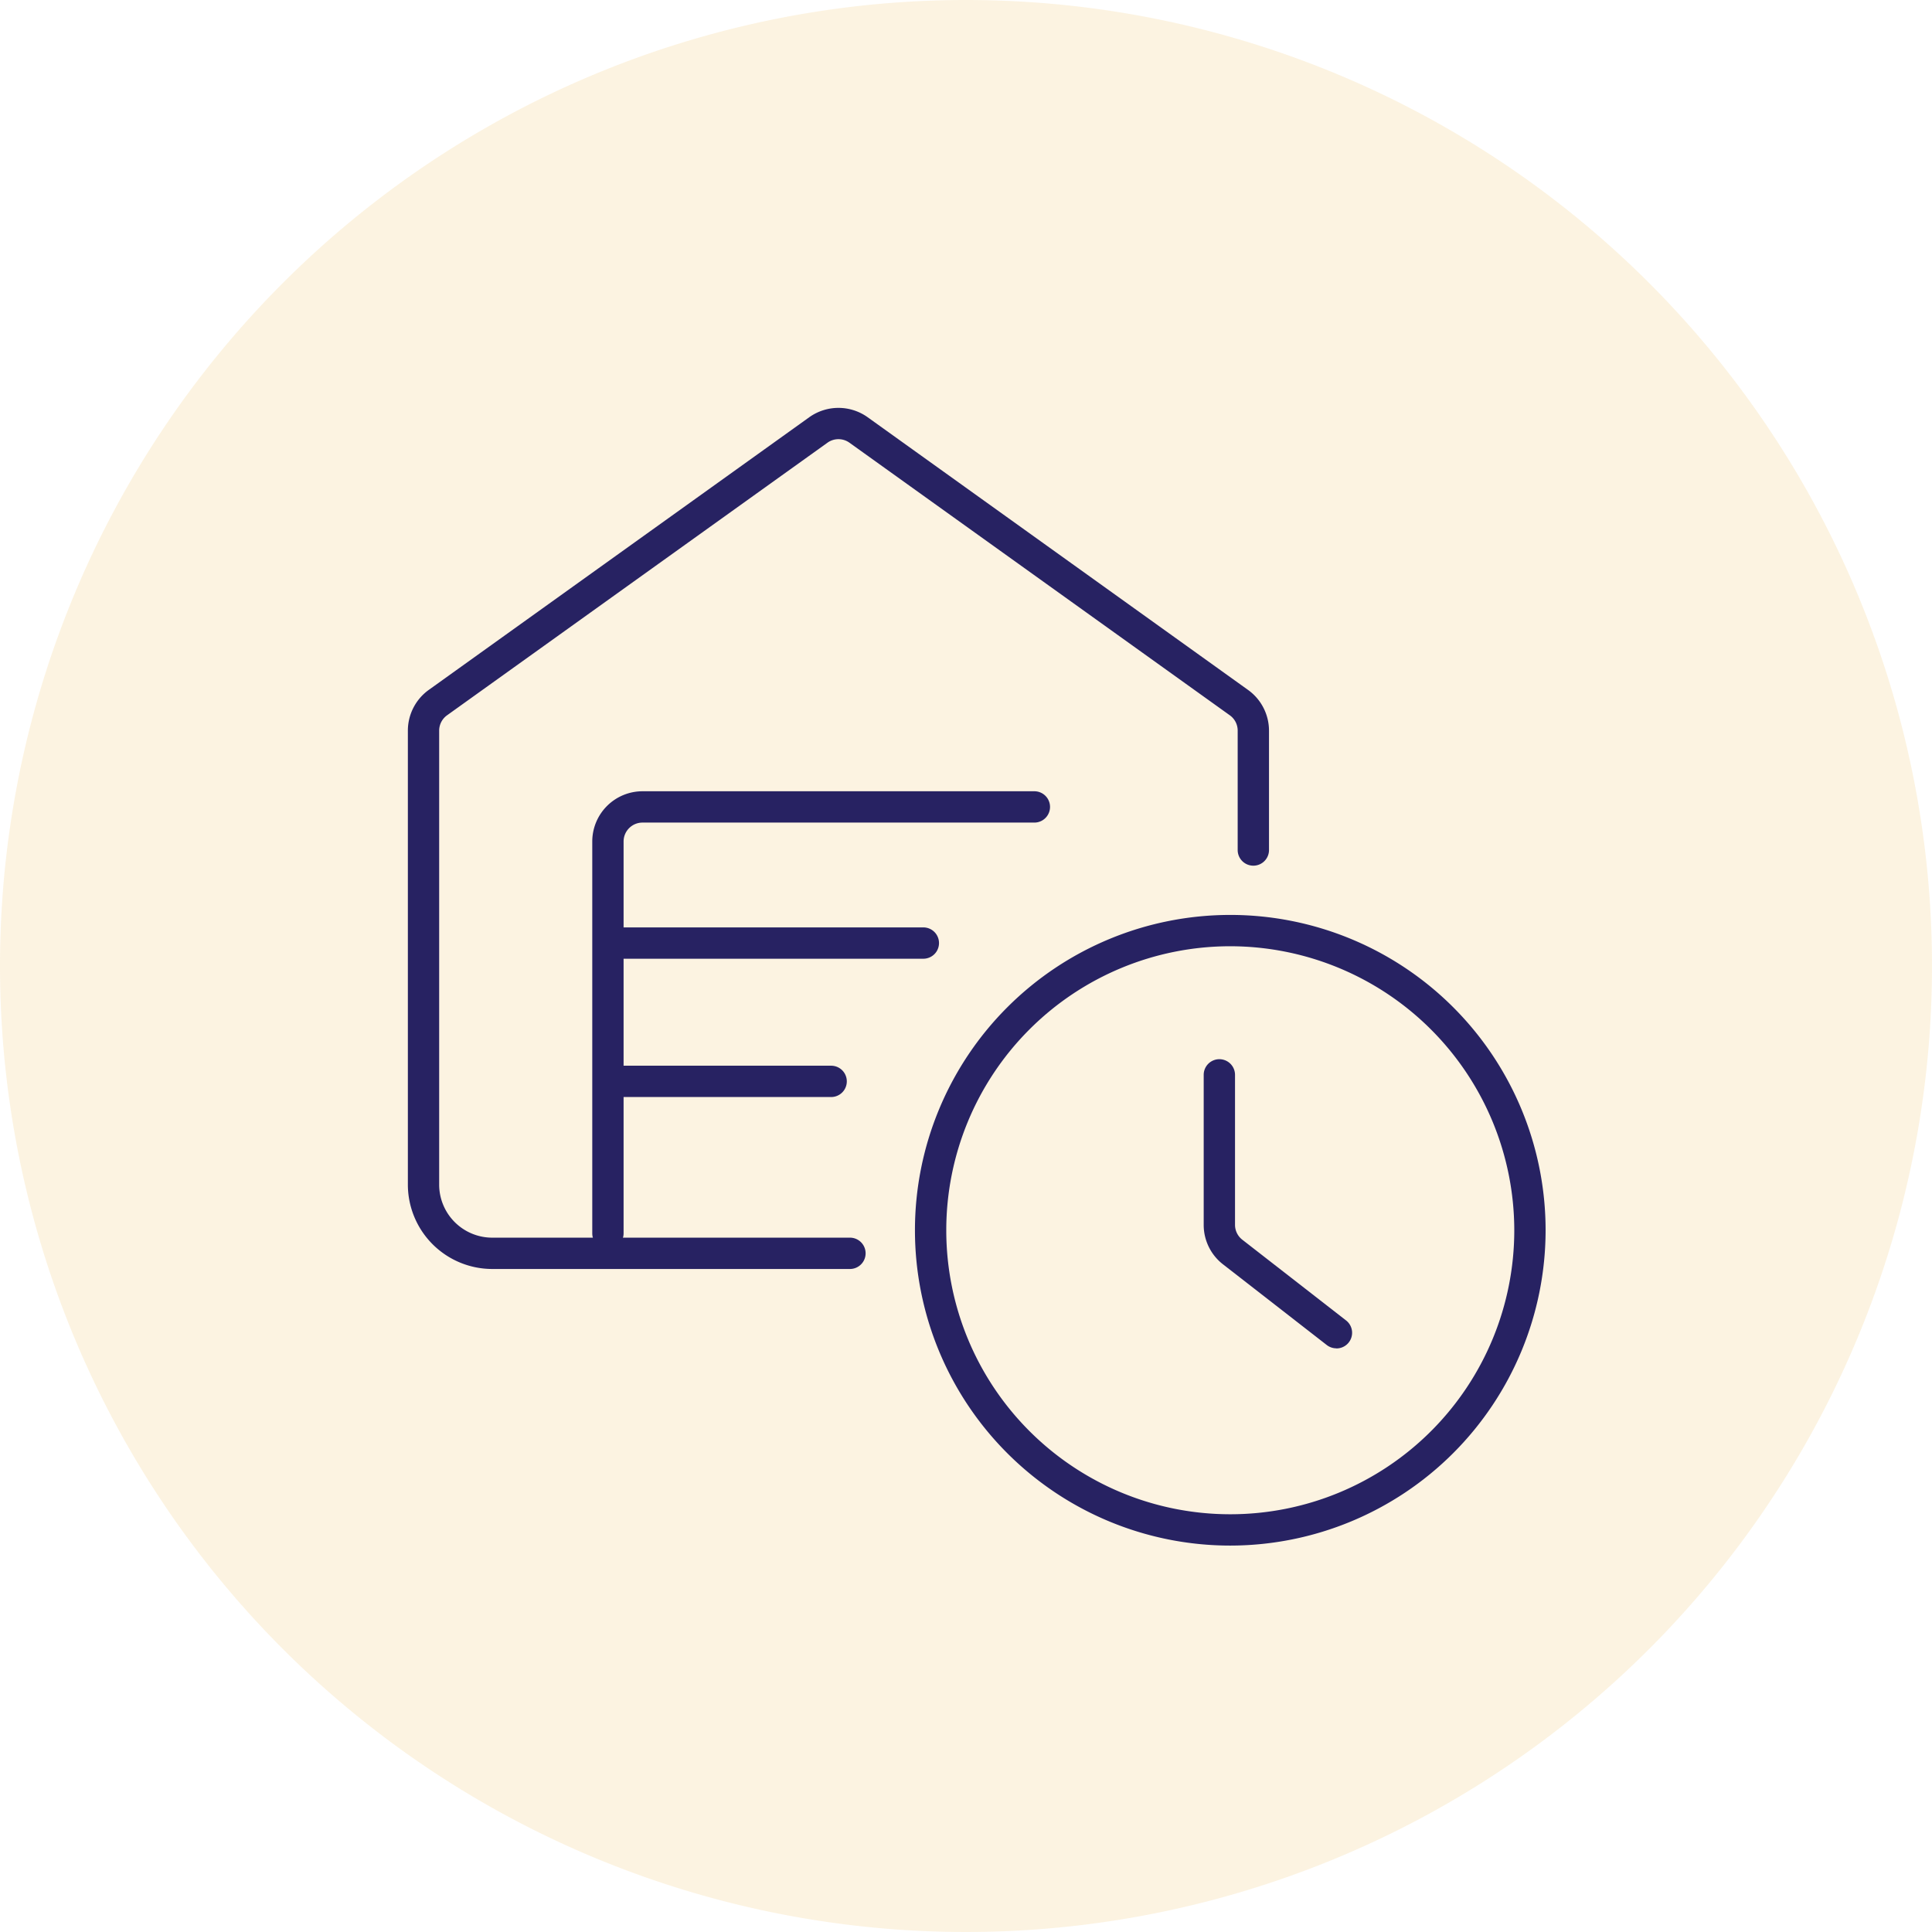 <svg xmlns="http://www.w3.org/2000/svg" xmlns:xlink="http://www.w3.org/1999/xlink" width="90" height="90" viewBox="0 0 90 90">
  <defs>
    <clipPath id="clip-path">
      <rect id="Rectangle_168" data-name="Rectangle 168" width="53" height="52.999" fill="none"/>
    </clipPath>
  </defs>
  <g id="Group_1359" data-name="Group 1359" transform="translate(-580 -2290)">
    <path id="Path_513" data-name="Path 513" d="M45,0A45,45,0,1,1,0,45,45,45,0,0,1,45,0Z" transform="translate(580 2290)" fill="rgba(230,153,3,0.12)"/>
    <g id="Group_1358" data-name="Group 1358" transform="translate(599 2309)">
      <g id="Group_1357" data-name="Group 1357" transform="translate(0 0)" clip-path="url(#clip-path)">
        <path id="Path_595" data-name="Path 595" d="M44.3,44.669a.729.729,0,0,1-.446-.154l-4.832-3.758a2.322,2.322,0,0,1-.9-1.848V31.93a.729.729,0,1,1,1.459,0V38.91a.876.876,0,0,0,.34.7l4.832,3.759a.729.729,0,0,1-.448,1.305" transform="translate(-1.049 -0.859)" fill="#272262"/>
        <path id="Path_596" data-name="Path 596" d="M38.98,53.668A14.689,14.689,0,1,1,53.669,38.978,14.7,14.7,0,0,1,38.98,53.668m0-27.919a13.23,13.23,0,1,0,13.23,13.23,13.244,13.244,0,0,0-13.23-13.23" transform="translate(-0.669 -0.669)" fill="#272262"/>
        <path id="Path_597" data-name="Path 597" d="M20.594,40.114H3.929A3.934,3.934,0,0,1,0,36.184V15.035a2.338,2.338,0,0,1,.978-1.9L18.695.439a2.34,2.34,0,0,1,2.727,0l17.716,12.7a2.337,2.337,0,0,1,.977,1.9v5.558a.729.729,0,0,1-1.459,0V15.035a.875.875,0,0,0-.367-.714L20.572,1.624a.879.879,0,0,0-1.027,0L1.826,14.321a.879.879,0,0,0-.368.715V36.184a2.474,2.474,0,0,0,2.47,2.471H20.594a.729.729,0,0,1,0,1.459" transform="translate(0 0)" fill="#272262"/>
        <path id="Path_598" data-name="Path 598" d="M9.562,39.689a.73.73,0,0,1-.729-.729V20.706a2.342,2.342,0,0,1,2.34-2.341H29.428a.729.729,0,1,1,0,1.459H11.173a.882.882,0,0,0-.881.882V38.96a.73.73,0,0,1-.729.729" transform="translate(-0.243 -0.505)" fill="#272262"/>
        <path id="Path_599" data-name="Path 599" d="M24.277,26.346H10.318a.729.729,0,1,1,0-1.459H24.277a.729.729,0,0,1,0,1.459" transform="translate(-0.264 -0.685)" fill="#272262"/>
        <path id="Path_600" data-name="Path 600" d="M19.983,32.971H10.318a.729.729,0,1,1,0-1.459h9.664a.729.729,0,1,1,0,1.459" transform="translate(-0.264 -0.867)" fill="#272262"/>
      </g>
    </g>
  </g>
</svg>

